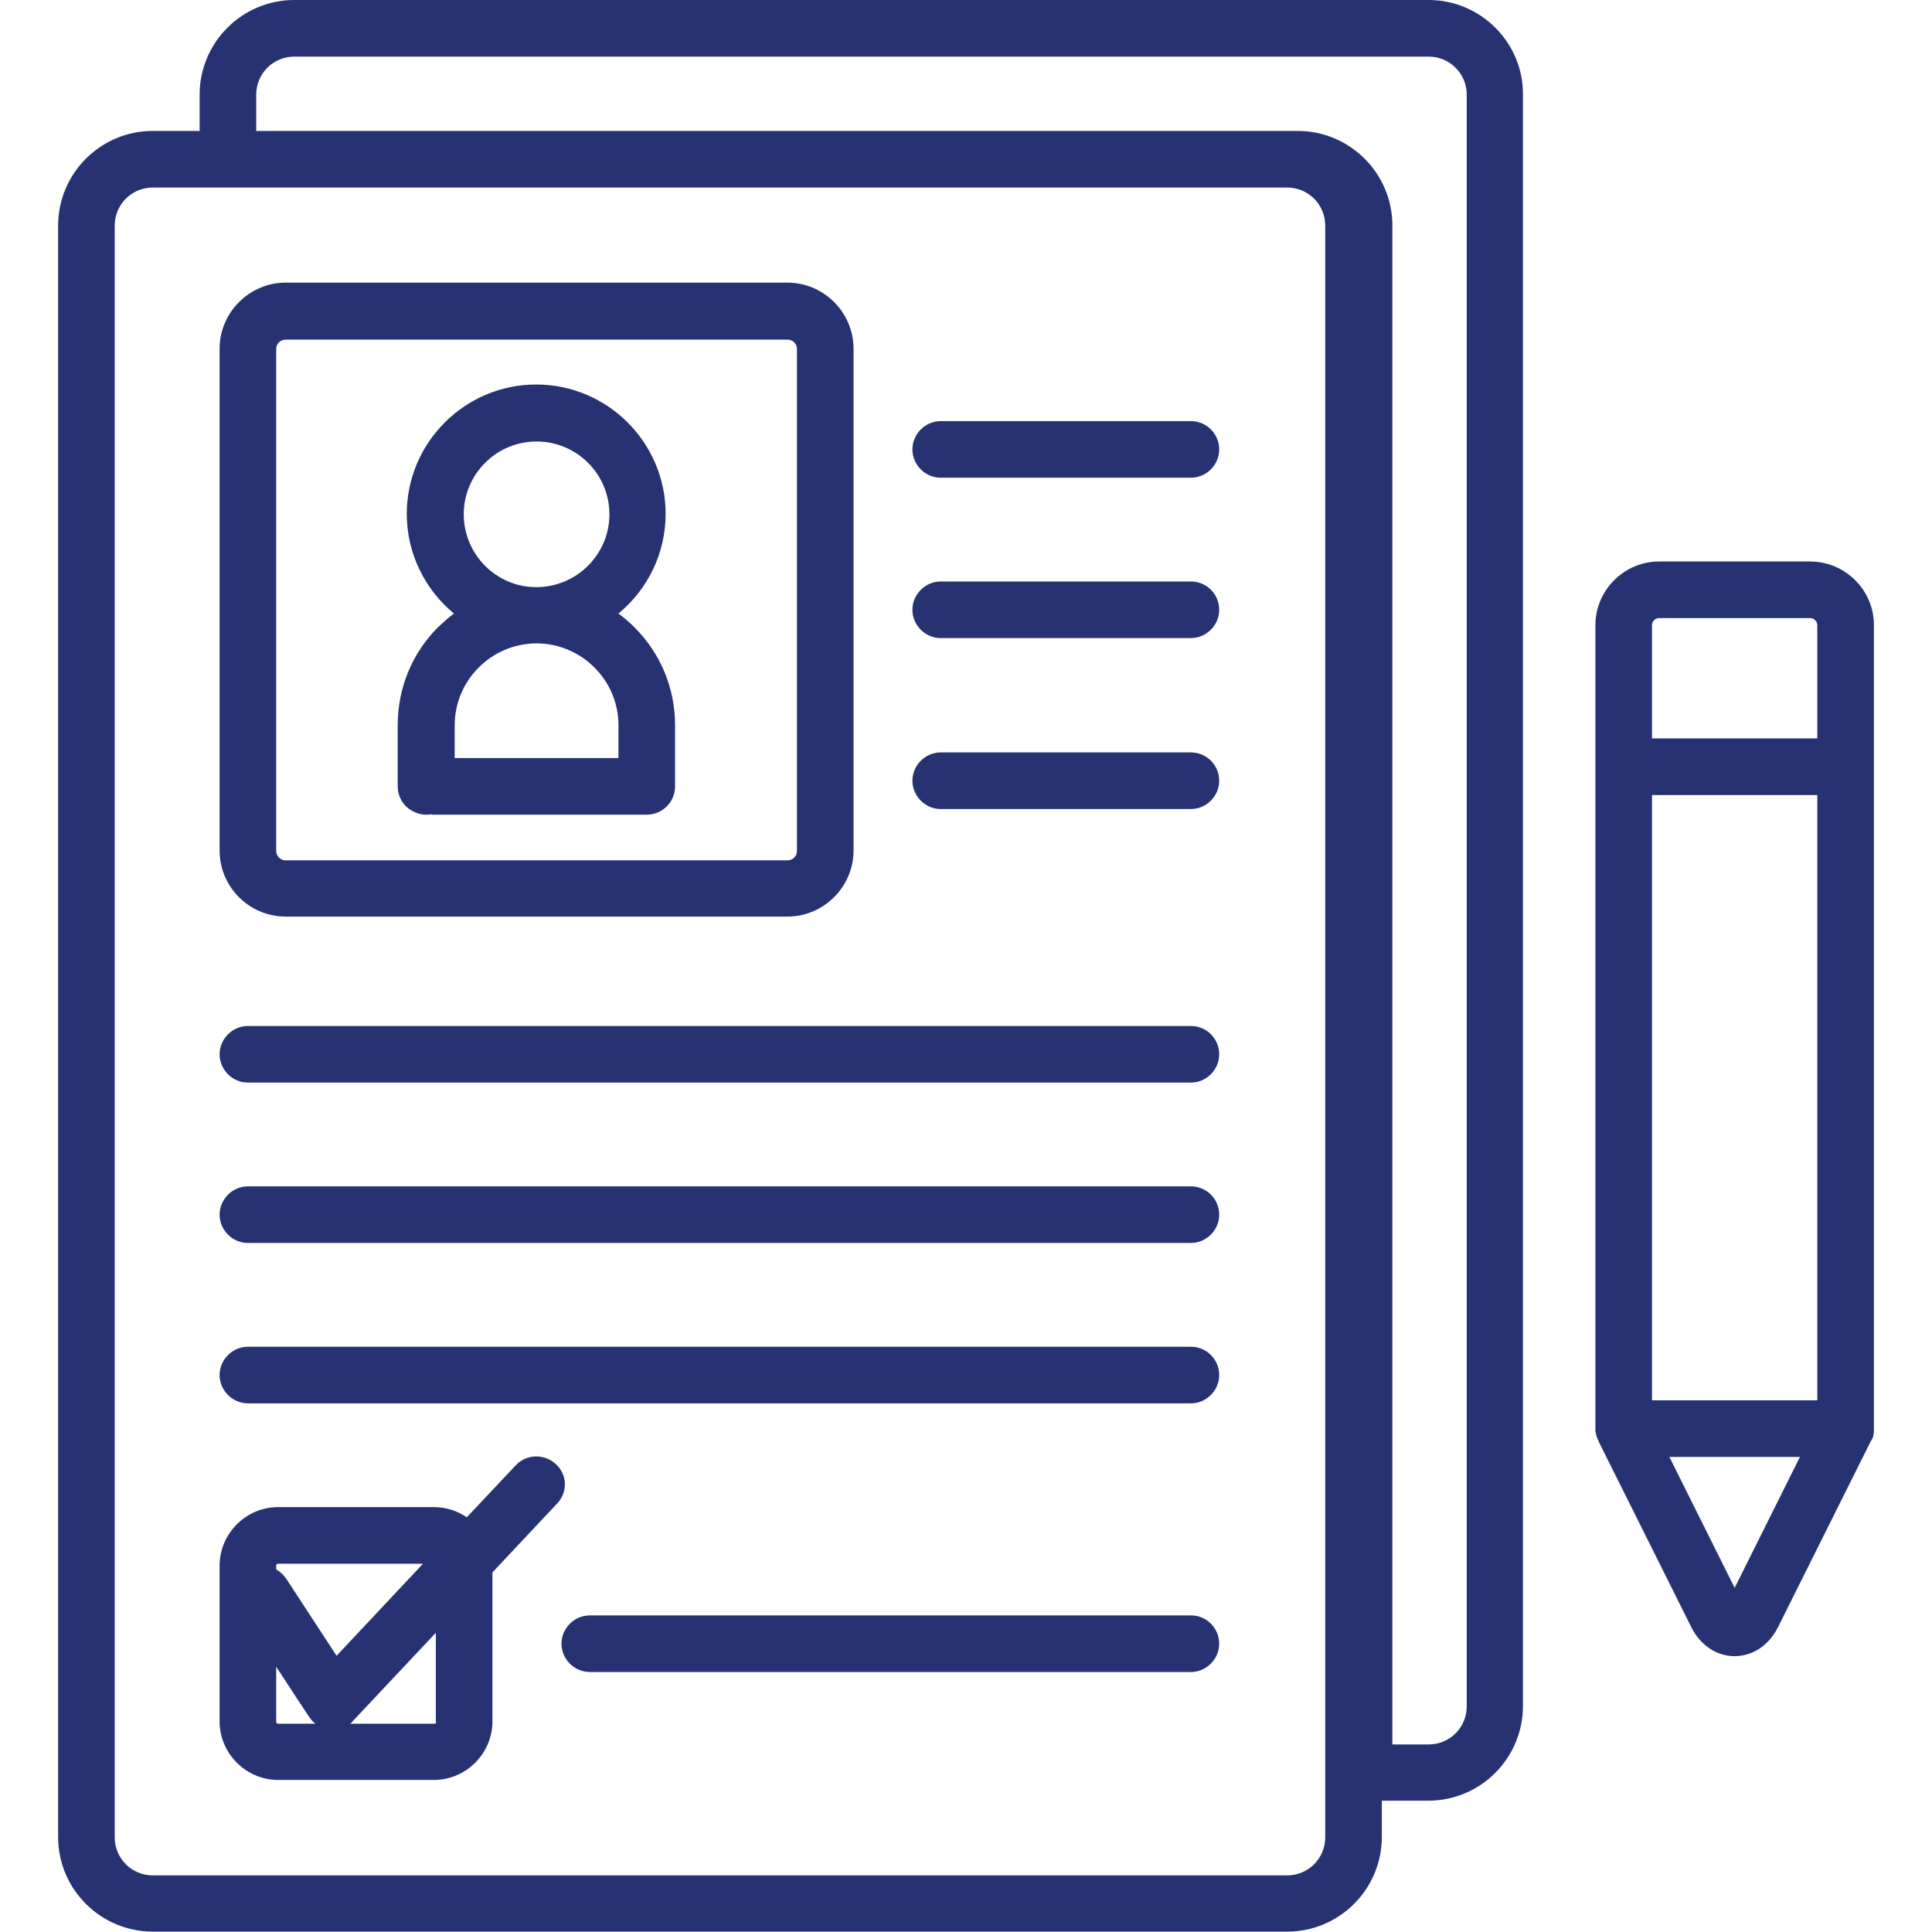 <svg xmlns="http://www.w3.org/2000/svg" enable-background="new 0 0 512 512" viewBox="0 0 512 512"><path fill="#263272" d="M378.6 0L378.6 0 78 0C64.1 0 52.9 11.3 52.9 25.1v9.6H40.5c-13.9 0-25.1 11.3-25.1 25.1v356.3 48.1 22.6c0 13.9 11.3 25.1 25.1 25.1h300.6c13.9 0 25.1-11.3 25.1-25.1v-9.6h12.3c13.9 0 25.1-11.3 25.1-25.1V176c0 0 0 0 0 0V25.1C403.7 11.3 392.4 0 378.6 0zM351.2 486.9c0 5.6-4.5 10.1-10.1 10.1H40.5c-5.6 0-10.1-4.5-10.1-10.1v-22.6-48.1V59.8c0-5.6 4.5-10.1 10.1-10.1h300.6c5.6 0 10.1 4.5 10.1 10.1V486.9zM388.7 452.2c0 5.6-4.5 10.1-10.1 10.1H369V59.8c0-13.9-11.3-25.1-25.1-25.1-4.1 0-274.1 0-276 0v-9.6C67.9 19.5 72.4 15 78 15h300.6c5.6 0 10.1 4.5 10.1 10.1v95.3c0 0 0 0 0 0V452.2zM479.7 148.8h-40c-9.3 0-16.9 7.6-16.9 16.9v212.9c0 .1 0 .3 0 .4 0 .1 0 .2 0 .2.1.6.2 1.2.4 1.7 0 .1 0 .1.1.2.1.2.2.5.3.7 0 0 0 .1 0 .1l24.6 49.3c2.4 4.8 6.7 7.7 11.5 7.7s9.1-2.9 11.5-7.7l24.6-49.3c0 0 0-.1.1-.1.1-.2.2-.4.3-.6 0-.1.1-.1.1-.2.1-.3.2-.5.2-.8 0 0 0 0 0-.1.1-.3.1-.6.1-.9 0-.1 0-.2 0-.3 0-.1 0-.3 0-.4 0-7.8 0-202.3 0-212.9C496.6 156.4 489 148.8 479.7 148.8zM459.7 420.8l-17.3-34.7H477L459.7 420.8zM481.6 371.1h-43.8V210.7h43.8V371.1zM481.6 195.7L481.6 195.7h-43.8v-30c0-1.1.9-1.9 1.9-1.9h40c1.1 0 1.9.9 1.9 1.9V195.7z" class="color000000 svgShape"/><path fill="#263272" d="M147.3 388c-3-2.8-7.8-2.7-10.6.3l-13 13.8c-2.5-1.7-5.5-2.7-8.7-2.7H73.7c-8.5 0-15.5 7-15.5 15.5l0 41.3c0 8.5 7 15.5 15.5 15.5h41.3c8.5 0 15.5-7 15.5-15.5v-39.5l17.1-18.2C150.5 395.5 150.4 390.8 147.3 388zM73.7 456.8c-.3 0-.5-.2-.5-.5v-14.6c9.5 14.5 9 14 10.4 15.1H73.7zM75.8 418.3c-.7-1-1.6-1.8-2.6-2.4v-1h0c0-.3.2-.5.5-.5h38.4l-22.9 24.4L75.8 418.3zM115.6 456.3c0 .3-.2.5-.5.5H92.8c.3-.2.6-.5.8-.8l21.9-23.3V456.3zM315.6 428.1H156.3c-4.1 0-7.5 3.4-7.5 7.5s3.4 7.5 7.5 7.5h159.3c4.1 0 7.5-3.4 7.5-7.5S319.8 428.1 315.6 428.1zM75.7 242.9h133c9.6 0 17.5-7.9 17.5-17.5v-133c0-9.6-7.9-17.5-17.5-17.5h-133c-9.6 0-17.5 7.9-17.5 17.5v133C58.2 235.1 66.1 242.9 75.7 242.9zM73.2 92.5c0-1.4 1.1-2.5 2.5-2.5h133c1.4 0 2.5 1.1 2.5 2.5v133c0 1.4-1.1 2.5-2.5 2.5h-133c-1.4 0-2.5-1.1-2.5-2.5V92.5z" class="color000000 svgShape"/><path fill="#263272" d="M113 215.9c.4 0 .7 0 1.1-.1.4.1.7.1 1.1.1 0 0 32.8 0 32.8 0h23.4c2 0 3.9-.8 5.3-2.2 1.4-1.4 2.2-3.3 2.2-5.3v-16.2c0-9.8-3.8-19-10.8-26-1.3-1.3-2.7-2.5-4.2-3.6 7.6-6.3 12.5-15.8 12.5-26.4 0-18.9-15.4-34.3-34.3-34.3s-34.3 15.4-34.3 34.3c0 10.6 4.9 20.1 12.5 26.4-1.5 1.1-2.8 2.3-4.2 3.6-6.9 6.9-10.7 16.1-10.7 26v16.2c0 2 .8 3.9 2.2 5.3C109.1 215.1 111 215.9 113 215.9zM142.2 117c10.6 0 19.3 8.6 19.3 19.3 0 10.6-8.6 19.2-19.2 19.3 0 0 0 0-.1 0 0 0 0 0-.1 0-10.6 0-19.2-8.7-19.2-19.3C122.9 125.6 131.6 117 142.2 117zM142.1 170.5C142.1 170.5 142.2 170.5 142.1 170.5c.1 0 .2 0 .2 0 11.9.1 21.6 9.8 21.6 21.7v8.7h-43.4v-8.7C120.5 180.3 130.2 170.6 142.1 170.5zM315.6 111.6h-66.3c-4.1 0-7.5 3.4-7.5 7.5s3.4 7.5 7.5 7.5h66.3c4.1 0 7.5-3.4 7.5-7.5S319.8 111.6 315.6 111.6zM315.6 154.1h-66.3c-4.1 0-7.5 3.4-7.5 7.5s3.4 7.5 7.5 7.5h66.3c4.1 0 7.5-3.4 7.5-7.5S319.8 154.1 315.6 154.1zM315.6 199.4h-66.3c-4.1 0-7.5 3.4-7.5 7.5s3.4 7.5 7.5 7.5h66.3c4.1 0 7.5-3.4 7.5-7.5S319.8 199.4 315.6 199.4zM315.6 271.9H65.7c-4.1 0-7.5 3.4-7.5 7.5s3.4 7.5 7.5 7.5h249.9c4.1 0 7.5-3.4 7.5-7.5S319.8 271.9 315.6 271.9zM315.6 314.4H65.7c-4.1 0-7.5 3.4-7.5 7.5s3.4 7.5 7.5 7.5h249.9c4.1 0 7.5-3.4 7.5-7.5S319.8 314.4 315.6 314.4zM315.6 356.9H65.7c-4.1 0-7.5 3.4-7.5 7.5s3.4 7.5 7.5 7.5h249.9c4.1 0 7.5-3.4 7.5-7.5S319.8 356.9 315.6 356.9z" class="color000000 svgShape"/></svg>